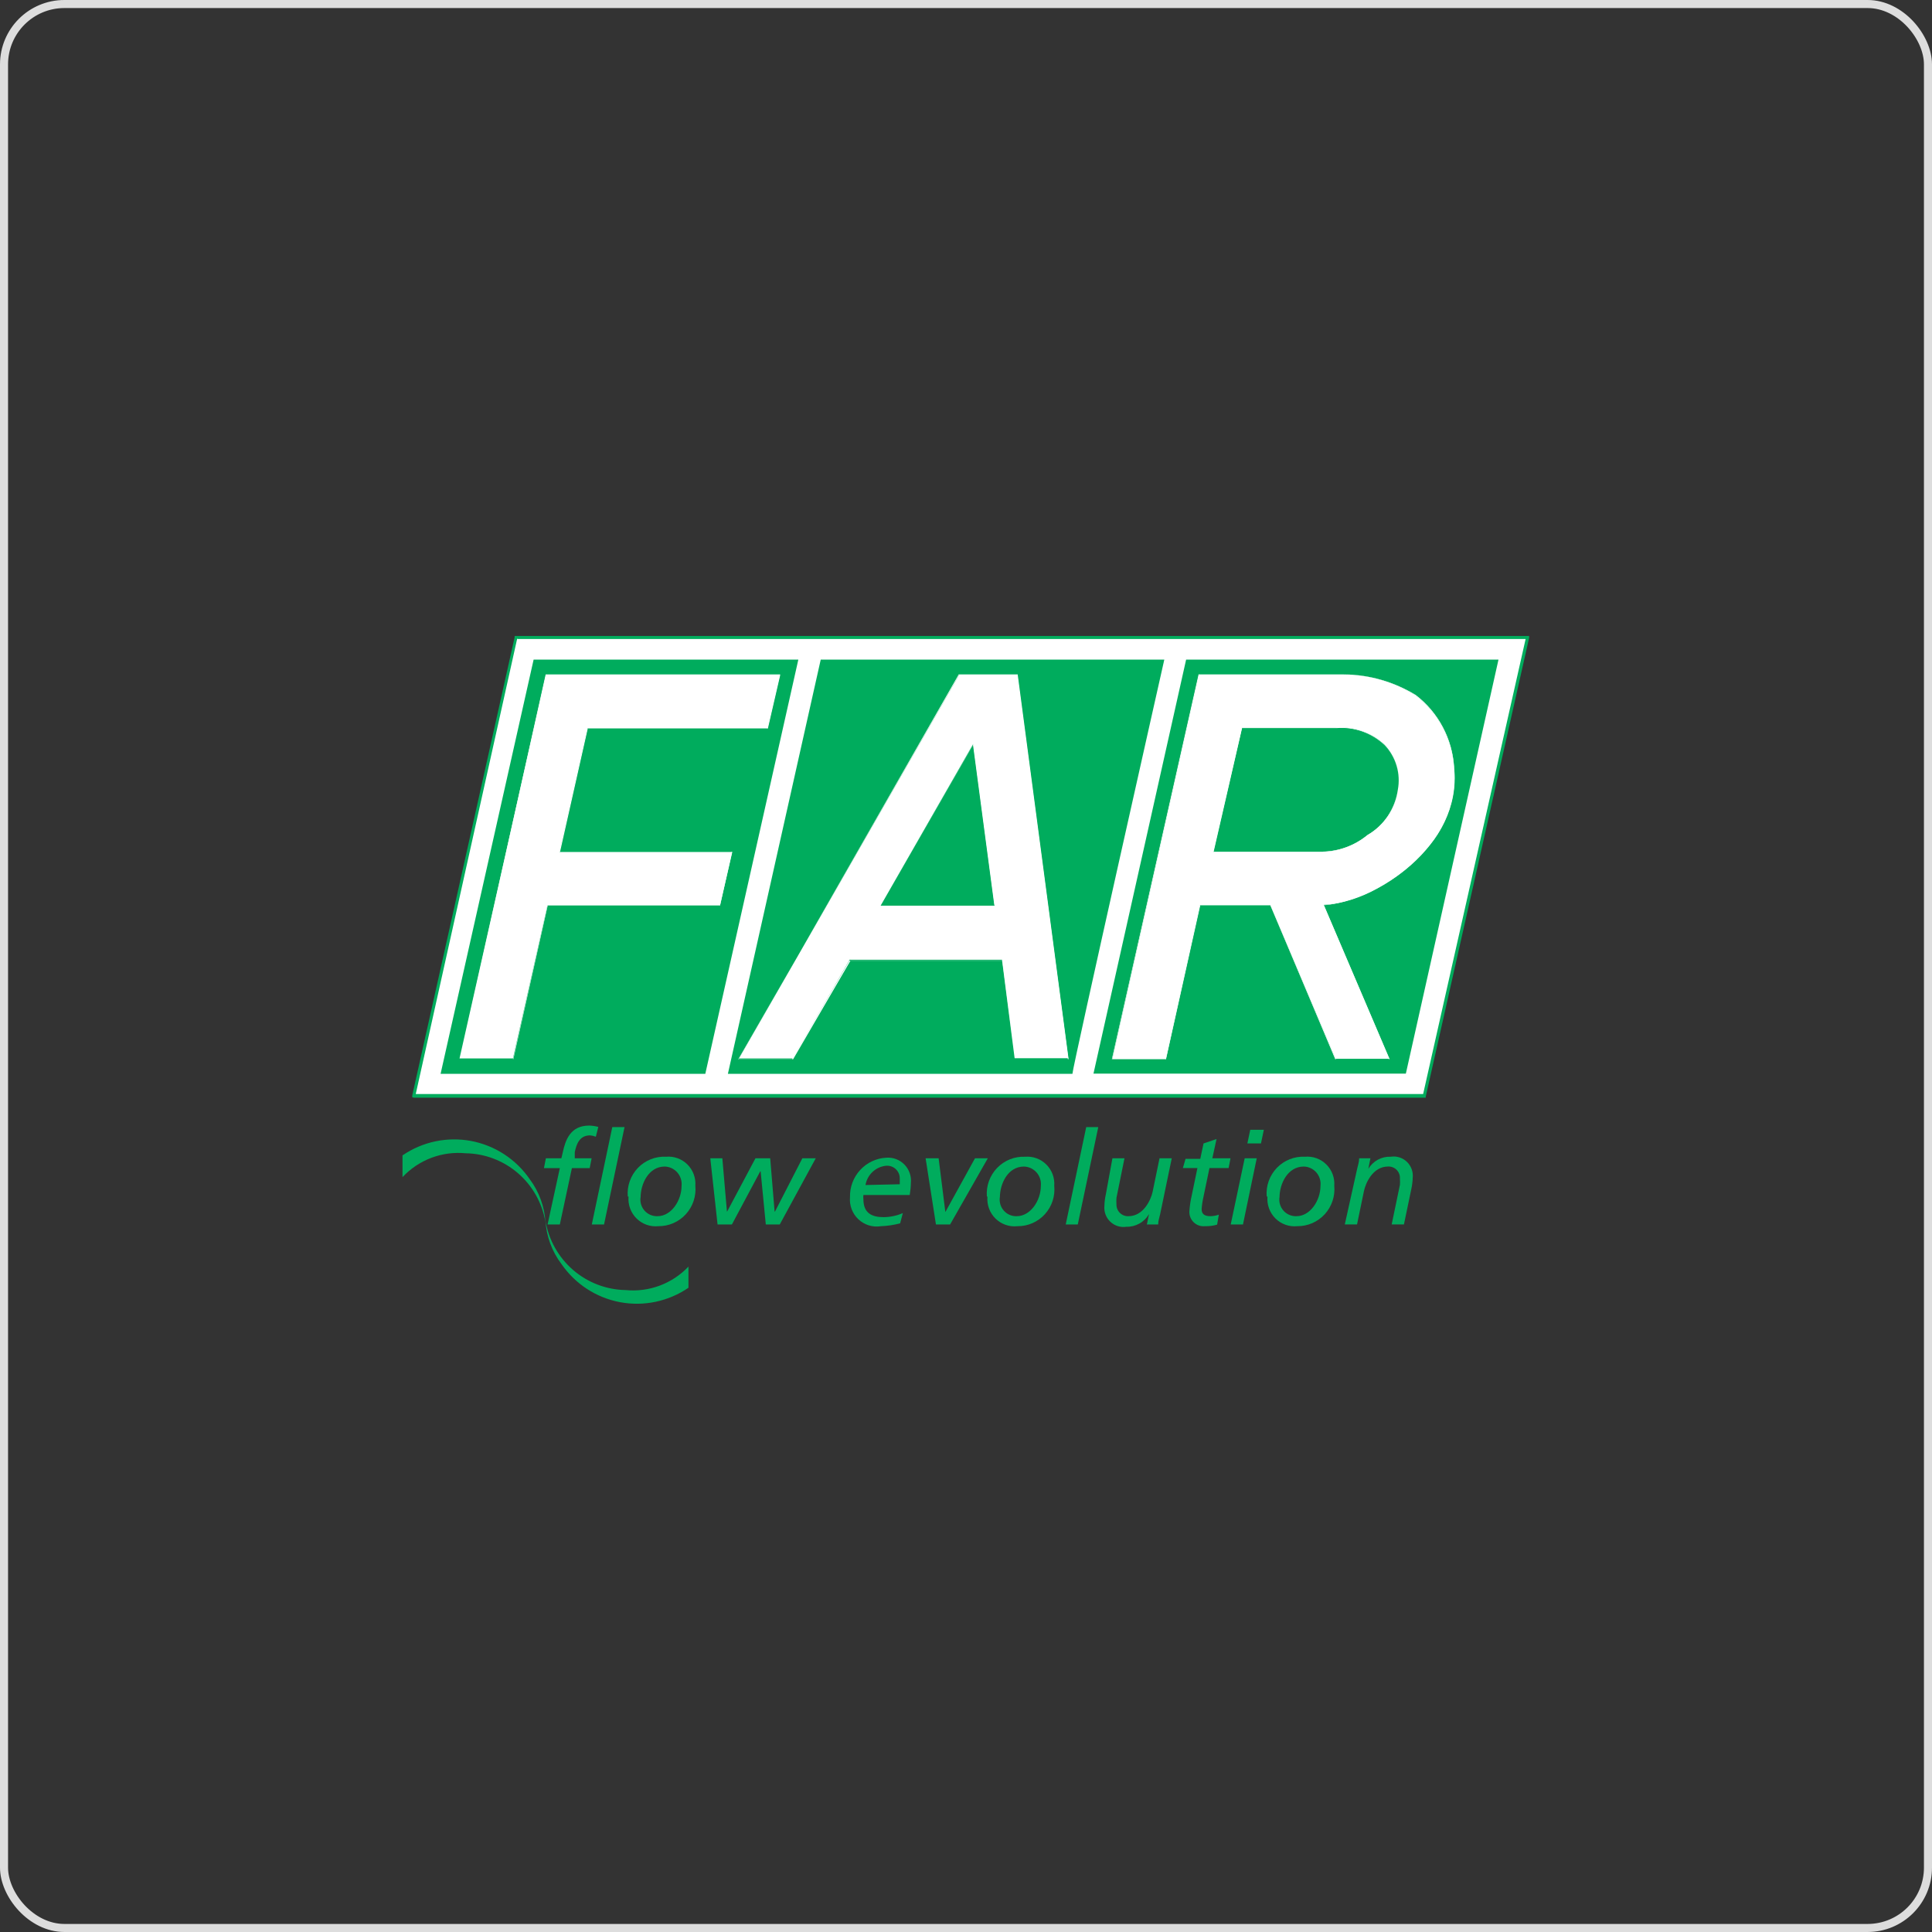 <?xml version="1.0" encoding="UTF-8"?> <svg xmlns="http://www.w3.org/2000/svg" width="240" height="240" viewBox="0 0 240 240" fill="none"><rect x="0" y="0" width="240" height="240" fill="#333333" stroke="none"/><rect x="0.5" y="0.5" width="239" height="239" rx="7.5" stroke="#DDDDDD"></rect><g clip-path="url(#clip0_1633_315)"><path d="M68.024 152.106H69.546L71.044 145.104H73.255L73.493 143.885H71.4V143.12C71.614 142.14 71.971 141.041 73.303 141.041C73.547 141.059 73.788 141.116 74.016 141.208L74.325 139.99C73.952 139.889 73.569 139.833 73.184 139.822C70.806 139.822 70.235 141.71 69.926 143.072L69.736 143.885H67.81L67.572 145.104H69.546" fill="#00AC5D"></path><path d="M73.516 152.106H75.037L77.582 140.014H76.06" fill="#00AC5D"></path><path fill-rule="evenodd" clip-rule="evenodd" d="M78.08 148.64C78.036 149.138 78.101 149.641 78.272 150.111C78.444 150.581 78.716 151.008 79.071 151.36C79.426 151.711 79.853 151.98 80.323 152.146C80.793 152.312 81.294 152.372 81.79 152.32C82.429 152.326 83.062 152.197 83.649 151.942C84.236 151.686 84.762 151.31 85.195 150.837C85.627 150.364 85.956 149.804 86.16 149.195C86.364 148.586 86.439 147.941 86.379 147.301C86.415 146.814 86.345 146.325 86.175 145.867C86.004 145.409 85.736 144.994 85.39 144.651C85.044 144.308 84.628 144.044 84.17 143.879C83.713 143.713 83.225 143.65 82.741 143.693C82.093 143.66 81.446 143.766 80.843 144.006C80.24 144.245 79.695 144.611 79.244 145.08C78.794 145.548 78.448 146.109 78.231 146.723C78.014 147.337 77.93 147.99 77.985 148.64M79.578 148.759C79.578 147.062 80.577 144.912 82.574 144.912C82.871 144.92 83.163 144.99 83.432 145.117C83.701 145.243 83.942 145.425 84.138 145.649C84.334 145.873 84.483 146.135 84.573 146.42C84.664 146.704 84.696 147.004 84.667 147.301C84.667 149.142 83.383 151.077 81.694 151.077C81.389 151.092 81.085 151.038 80.804 150.92C80.522 150.801 80.271 150.62 80.068 150.391C79.865 150.162 79.716 149.89 79.631 149.595C79.546 149.3 79.528 148.99 79.578 148.688" fill="#00AC5D"></path><path d="M89.138 152.106H90.921L94.44 145.51H94.488L95.13 152.106H96.865L101.336 143.885H99.671L96.271 150.505H96.224L95.677 143.885H93.846L90.327 150.505H90.303L89.732 143.885H88.234" fill="#00AC5D"></path><path fill-rule="evenodd" clip-rule="evenodd" d="M107.516 147.208C107.621 146.588 107.923 146.02 108.378 145.589C108.833 145.157 109.415 144.887 110.037 144.818C110.264 144.793 110.495 144.818 110.712 144.892C110.929 144.967 111.127 145.088 111.293 145.247C111.458 145.407 111.587 145.601 111.67 145.815C111.752 146.03 111.787 146.261 111.772 146.491C111.772 146.682 111.772 146.873 111.772 147.112M112.153 150.697C111.401 151.02 110.593 151.19 109.775 151.199C108.301 151.199 107.255 150.697 107.255 148.976C107.232 148.802 107.232 148.625 107.255 148.45H113.009C113.094 147.961 113.142 147.465 113.151 146.969C113.195 146.55 113.146 146.127 113.008 145.729C112.87 145.331 112.647 144.969 112.354 144.668C112.061 144.367 111.706 144.134 111.314 143.987C110.921 143.839 110.502 143.78 110.084 143.814C108.848 143.882 107.687 144.432 106.848 145.347C106.009 146.262 105.557 147.469 105.59 148.713C105.544 149.222 105.614 149.735 105.795 150.212C105.976 150.69 106.263 151.119 106.635 151.467C107.007 151.816 107.453 152.074 107.94 152.222C108.427 152.37 108.94 152.404 109.442 152.322C110.246 152.294 111.044 152.174 111.82 151.963L112.153 150.697Z" fill="#00AC5D"></path><path d="M116.266 152.106H118.026L122.71 143.885H121.117L117.455 150.529H117.431L116.599 143.885H114.982" fill="#00AC5D"></path><path fill-rule="evenodd" clip-rule="evenodd" d="M122.664 148.642C122.618 149.143 122.685 149.647 122.857 150.12C123.03 150.592 123.305 151.019 123.662 151.372C124.019 151.724 124.45 151.992 124.923 152.156C125.396 152.321 125.899 152.377 126.397 152.322C127.035 152.329 127.668 152.2 128.253 151.944C128.839 151.688 129.364 151.311 129.795 150.838C130.226 150.364 130.552 149.805 130.753 149.196C130.954 148.587 131.026 147.942 130.962 147.303C130.998 146.818 130.929 146.331 130.76 145.875C130.59 145.419 130.325 145.006 129.981 144.663C129.638 144.32 129.225 144.056 128.77 143.889C128.316 143.721 127.83 143.655 127.348 143.695C126.701 143.665 126.056 143.775 125.455 144.015C124.853 144.256 124.31 144.622 123.86 145.09C123.411 145.558 123.065 146.117 122.846 146.729C122.628 147.341 122.541 147.993 122.592 148.642M124.209 148.761C124.209 147.064 125.184 144.913 127.205 144.913C127.502 144.922 127.794 144.992 128.063 145.118C128.332 145.245 128.573 145.426 128.769 145.651C128.965 145.875 129.113 146.137 129.204 146.422C129.295 146.706 129.327 147.006 129.298 147.303C129.298 149.143 128.014 151.079 126.302 151.079C125.999 151.09 125.697 151.034 125.419 150.913C125.14 150.793 124.892 150.612 124.692 150.383C124.491 150.154 124.344 149.884 124.261 149.591C124.177 149.298 124.16 148.99 124.209 148.689" fill="#00AC5D"></path><path d="M132.389 152.106H133.887L136.431 140.014H134.933" fill="#00AC5D"></path><path d="M145.561 143.885H144.04L143.184 148.043C142.97 149.047 142.042 151.078 140.188 151.078C139.99 151.088 139.793 151.057 139.608 150.986C139.424 150.916 139.256 150.807 139.115 150.668C138.974 150.529 138.863 150.362 138.79 150.177C138.717 149.993 138.683 149.795 138.69 149.597C138.672 149.334 138.672 149.07 138.69 148.808L139.688 143.885H138.19L137.382 148.306C137.269 148.8 137.205 149.305 137.192 149.812C137.158 150.174 137.208 150.539 137.336 150.879C137.464 151.219 137.668 151.525 137.932 151.773C138.195 152.022 138.512 152.208 138.858 152.315C139.203 152.422 139.569 152.449 139.926 152.393C140.492 152.408 141.051 152.27 141.545 151.992C142.039 151.715 142.449 151.308 142.732 150.815L142.47 152.106H143.873C143.873 151.628 144.04 151.198 144.111 150.863" fill="#00AC5D"></path><path d="M146.939 145.103H148.747L148.033 148.544C147.887 149.181 147.791 149.828 147.748 150.48C147.736 150.735 147.779 150.99 147.875 151.227C147.97 151.463 148.116 151.677 148.301 151.852C148.486 152.026 148.707 152.159 148.948 152.24C149.189 152.321 149.445 152.348 149.698 152.32C150.204 152.334 150.709 152.269 151.196 152.129L151.41 150.886C151.067 151.012 150.705 151.076 150.34 151.077C149.579 151.077 149.27 150.767 149.27 150.193C149.309 149.67 149.389 149.151 149.507 148.64L150.244 145.103H152.622L152.86 143.884H150.601L151.124 141.494L149.507 142.044L149.103 143.956H147.272" fill="#00AC5D"></path><path fill-rule="evenodd" clip-rule="evenodd" d="M152.885 152.106H154.407L156.118 143.885H154.62M156.998 140.348H155.31L154.953 142.044H156.642L156.998 140.348Z" fill="#00AC5D"></path><path fill-rule="evenodd" clip-rule="evenodd" d="M157.449 148.64C157.405 149.138 157.47 149.641 157.642 150.111C157.813 150.581 158.086 151.008 158.44 151.36C158.795 151.711 159.222 151.98 159.692 152.146C160.162 152.312 160.663 152.372 161.159 152.32C161.798 152.326 162.431 152.197 163.018 151.942C163.605 151.686 164.131 151.31 164.564 150.837C164.996 150.364 165.325 149.804 165.529 149.195C165.733 148.586 165.808 147.941 165.748 147.301C165.784 146.814 165.715 146.325 165.544 145.867C165.373 145.409 165.106 144.994 164.759 144.651C164.413 144.308 163.997 144.044 163.54 143.879C163.082 143.713 162.594 143.65 162.11 143.693C161.462 143.66 160.815 143.766 160.212 144.006C159.609 144.245 159.064 144.611 158.613 145.08C158.163 145.548 157.817 146.109 157.6 146.723C157.383 147.337 157.299 147.99 157.354 148.64M158.947 148.759C158.947 147.062 159.946 144.912 161.967 144.912C162.263 144.92 162.555 144.989 162.822 145.117C163.09 145.244 163.329 145.425 163.524 145.65C163.718 145.875 163.864 146.137 163.952 146.422C164.04 146.706 164.069 147.006 164.036 147.301C164.036 149.142 162.752 151.077 161.064 151.077C160.759 151.092 160.454 151.038 160.173 150.92C159.891 150.801 159.64 150.62 159.437 150.391C159.234 150.162 159.085 149.89 159 149.595C158.915 149.3 158.897 148.99 158.947 148.688" fill="#00AC5D"></path><path d="M167.055 152.105H168.576L169.432 147.971C169.646 146.943 170.55 144.911 172.428 144.911C172.627 144.901 172.825 144.933 173.01 145.005C173.196 145.077 173.364 145.188 173.503 145.33C173.642 145.473 173.75 145.643 173.819 145.831C173.888 146.018 173.916 146.218 173.903 146.417C173.923 146.672 173.923 146.927 173.903 147.182L172.88 152.105H174.402L175.305 147.779C175.415 147.285 175.479 146.78 175.496 146.274C175.529 145.912 175.479 145.547 175.351 145.207C175.223 144.867 175.019 144.561 174.756 144.312C174.492 144.063 174.175 143.878 173.83 143.771C173.484 143.663 173.119 143.637 172.761 143.693C172.206 143.669 171.654 143.796 171.164 144.061C170.675 144.326 170.265 144.719 169.979 145.198L170.241 143.884H168.838C168.838 144.362 168.672 144.816 168.6 145.15" fill="#00AC5D"></path><path d="M50 143.527V146.228C50.996 145.164 52.221 144.344 53.581 143.83C54.941 143.317 56.4 143.123 57.846 143.264C60.238 143.299 62.541 144.178 64.353 145.746C66.165 147.314 67.372 149.472 67.761 151.844C67.648 149.906 66.97 148.044 65.812 146.491C64.099 143.999 61.476 142.289 58.514 141.733C55.551 141.178 52.491 141.823 50 143.527Z" fill="#00AC5D"></path><path d="M85.523 160.017V157.34C84.526 158.392 83.302 159.201 81.947 159.706C80.591 160.211 79.139 160.399 77.701 160.256C75.306 160.211 73.002 159.327 71.187 157.756C69.372 156.185 68.16 154.026 67.762 151.652C67.879 153.594 68.566 155.456 69.735 157.006C71.443 159.496 74.063 161.205 77.021 161.761C79.979 162.316 83.036 161.672 85.523 159.969" fill="#00AC5D"></path><path d="M51.402 136.094H176.946L189.762 79.191H64.171" fill="white"></path><path d="M87.616 133.393H54.732L66.288 81.939H99.172" fill="#00AC5D"></path><path d="M174.64 133.369H135.836L147.344 81.939H186.148" fill="#00AC5D"></path><path d="M133.221 133.393H90.422L101.954 81.939H144.634C144.634 81.939 133.221 132.628 133.221 133.393Z" fill="#00AC5D"></path><path d="M96.865 83.899L95.343 90.471H72.969L69.498 105.838H90.945L89.447 112.482H68L63.72 131.481H57.086L67.809 83.875" fill="white"></path><path d="M96.817 83.779L95.295 90.471H72.921L69.449 105.838H90.849L89.398 112.458H67.999L63.719 131.577H57.133L67.856 83.899H96.865L96.817 83.779ZM67.785 83.779L57.133 131.577H63.767L68.046 112.458H89.446L90.968 105.838H69.568L73.016 90.495H95.39L96.912 83.899V83.779H67.785Z" fill="white"></path><path d="M119.145 83.852H126.373L132.698 131.458H126.04L124.471 119.222H105.544L98.482 131.482H91.801" fill="white"></path><path d="M119.144 83.899H126.277L132.649 131.577H126.087L124.518 119.34H105.496L98.363 131.6H91.705L119.191 83.779L119.144 83.899ZM91.8 131.577H98.529L105.662 119.317H124.541L126.087 131.577H132.744L126.42 83.779H119.096L91.753 131.577H91.8Z" fill="white"></path><path d="M120.903 92.406L123.566 112.505H109.395" fill="#00AC5D"></path><path d="M120.856 92.407L123.519 112.458H109.443L120.975 92.359L120.856 92.407ZM109.443 112.458H123.71L121.047 92.383V92.264L109.443 112.458Z" fill="white"></path><path d="M148.937 83.779H166.936C170.102 83.802 173.198 84.712 175.877 86.408C177.263 87.472 178.405 88.822 179.225 90.369C180.046 91.915 180.526 93.621 180.632 95.37C181.702 105.097 170.788 112.099 164.44 112.41L172.595 131.529H165.914L157.806 112.458H149.056L144.824 131.577H138.166" fill="white"></path><path d="M148.938 83.779H166.937C170.085 83.822 173.16 84.731 175.83 86.408C177.217 87.46 178.36 88.801 179.181 90.34C180.002 91.879 180.481 93.579 180.585 95.322C180.751 97.125 180.541 98.942 179.968 100.658C179.394 102.375 178.471 103.951 177.256 105.288C173.997 109.194 169.415 111.748 164.393 112.458L172.548 131.577H165.962L157.83 112.458H149.009L144.777 131.577H138.167L148.985 83.779H148.938ZM138.167 131.577H144.848L149.104 112.458H157.807L165.867 131.577H172.62L164.464 112.458C166.786 112.227 169.036 111.519 171.074 110.378C173.46 109.094 175.582 107.367 177.328 105.288C178.534 103.942 179.45 102.359 180.019 100.64C180.587 98.921 180.796 97.103 180.633 95.298C180.528 93.549 180.049 91.843 179.228 90.296C178.407 88.749 177.264 87.399 175.877 86.337C173.18 84.692 170.092 83.808 166.937 83.779H148.89L138.119 131.577H138.167Z" fill="white"></path><path d="M154.287 90.4H166.033C167.115 90.32 168.201 90.466 169.224 90.828C170.247 91.19 171.184 91.76 171.977 92.503C172.681 93.238 173.199 94.131 173.489 95.108C173.779 96.085 173.831 97.118 173.642 98.12C173.484 99.285 173.06 100.398 172.405 101.372C171.749 102.346 170.879 103.155 169.861 103.736C168.286 105.044 166.317 105.777 164.274 105.815H150.721" fill="#00AC5D"></path><path d="M154.286 90.447H166.032C167.109 90.36 168.191 90.5 169.211 90.858C170.23 91.216 171.164 91.784 171.953 92.526C172.663 93.252 173.189 94.139 173.483 95.114C173.777 96.088 173.831 97.119 173.641 98.119C173.478 99.28 173.056 100.388 172.405 101.361C171.754 102.334 170.892 103.146 169.884 103.735C168.307 105.021 166.35 105.744 164.32 105.79H150.767L154.31 90.376L154.286 90.447ZM150.767 105.838H164.32C166.368 105.808 168.345 105.084 169.931 103.783C170.938 103.185 171.795 102.364 172.438 101.382C173.081 100.401 173.492 99.284 173.641 98.119C173.834 97.11 173.779 96.068 173.481 95.085C173.182 94.102 172.65 93.208 171.929 92.479C171.133 91.724 170.189 91.145 169.157 90.778C168.125 90.412 167.028 90.267 165.937 90.352H154.048L150.529 105.766L150.767 105.838Z" fill="white"></path><path d="M51.402 136.094H176.946L189.762 79.191H64.171" fill="white"></path><path d="M51.403 136.357H177.113V136.213L189.953 79.239V79H63.934V79.143L51.213 136.07V136.309L51.403 136.357ZM64.267 79.382H189.762L189.572 79.143L176.756 136.046L176.947 135.903H51.403L51.593 136.142L64.267 79.239V79.382Z" fill="#00AC5D"></path><path d="M87.616 133.393H54.732L66.288 81.939H99.172" fill="#00AC5D"></path><path d="M174.64 133.369H135.836L147.344 81.939H186.148" fill="#00AC5D"></path><path d="M133.221 133.393H90.422L101.954 81.939H144.634C144.634 81.939 133.221 132.628 133.221 133.393Z" fill="#00AC5D"></path><path d="M96.865 83.899L95.343 90.471H72.969L69.498 105.838H90.945L89.447 112.482H68L63.72 131.481H57.086L67.809 83.875" fill="white"></path><path d="M96.817 83.779L95.295 90.471H72.921L69.449 105.838H90.849L89.398 112.458H67.999L63.719 131.577H57.133L67.856 83.899H96.865L96.817 83.779ZM67.785 83.779L57.133 131.577H63.767L68.046 112.458H89.446L90.968 105.838H69.568L73.016 90.495H95.39L96.912 83.899V83.779H67.785Z" fill="white"></path><path d="M119.145 83.852H126.373L132.698 131.458H126.04L124.471 119.222H105.544L98.482 131.482H91.801" fill="white"></path><path d="M119.144 83.899H126.277L132.649 131.577H126.087L124.518 119.34H105.496L98.363 131.6H91.705L119.191 83.779L119.144 83.899ZM91.8 131.577H98.529L105.662 119.317H124.541L126.087 131.577H132.744L126.42 83.779H119.096L91.753 131.577H91.8Z" fill="white"></path><path d="M120.903 92.406L123.566 112.505H109.395" fill="#00AC5D"></path><path d="M120.856 92.407L123.519 112.458H109.443L120.975 92.359L120.856 92.407ZM109.443 112.458H123.71L121.047 92.383V92.264L109.443 112.458Z" fill="white"></path><path d="M148.937 83.779H166.936C170.102 83.802 173.198 84.712 175.877 86.408C177.263 87.472 178.405 88.822 179.225 90.369C180.046 91.915 180.526 93.621 180.632 95.37C181.702 105.097 170.788 112.099 164.44 112.41L172.595 131.529H165.914L157.806 112.458H149.056L144.824 131.577H138.166" fill="white"></path><path d="M148.938 83.779H166.937C170.085 83.822 173.16 84.731 175.83 86.408C177.217 87.46 178.36 88.801 179.181 90.34C180.002 91.879 180.481 93.579 180.585 95.322C180.751 97.125 180.541 98.942 179.968 100.658C179.394 102.375 178.471 103.951 177.256 105.288C173.997 109.194 169.415 111.748 164.393 112.458L172.548 131.577H165.962L157.83 112.458H149.009L144.777 131.577H138.167L148.985 83.779H148.938ZM138.167 131.577H144.848L149.104 112.458H157.807L165.867 131.577H172.62L164.464 112.458C166.786 112.227 169.036 111.519 171.074 110.378C173.46 109.094 175.582 107.367 177.328 105.288C178.534 103.942 179.45 102.359 180.019 100.64C180.587 98.921 180.796 97.103 180.633 95.298C180.528 93.549 180.049 91.843 179.228 90.296C178.407 88.749 177.264 87.399 175.877 86.337C173.18 84.692 170.092 83.808 166.937 83.779H148.89L138.119 131.577H138.167Z" fill="white"></path><path d="M154.287 90.4H166.033C167.115 90.32 168.201 90.466 169.224 90.828C170.247 91.19 171.184 91.76 171.977 92.503C172.681 93.238 173.199 94.131 173.489 95.108C173.779 96.085 173.831 97.118 173.642 98.12C173.484 99.285 173.06 100.398 172.405 101.372C171.749 102.346 170.879 103.155 169.861 103.736C168.286 105.044 166.317 105.777 164.274 105.815H150.721" fill="#00AC5D"></path><path d="M154.286 90.447H166.032C167.109 90.36 168.191 90.5 169.211 90.858C170.23 91.216 171.164 91.784 171.953 92.526C172.663 93.252 173.189 94.139 173.483 95.114C173.777 96.088 173.831 97.119 173.641 98.119C173.478 99.28 173.056 100.388 172.405 101.361C171.754 102.334 170.892 103.146 169.884 103.735C168.307 105.021 166.35 105.744 164.32 105.79H150.767L154.31 90.376L154.286 90.447ZM150.767 105.838H164.32C166.368 105.808 168.345 105.084 169.931 103.783C170.938 103.185 171.795 102.364 172.438 101.382C173.081 100.401 173.492 99.284 173.641 98.119C173.834 97.11 173.779 96.068 173.481 95.085C173.182 94.102 172.65 93.208 171.929 92.479C171.133 91.724 170.189 91.145 169.157 90.778C168.125 90.412 167.028 90.267 165.937 90.352H154.048L150.529 105.766L150.767 105.838Z" fill="white"></path></g><defs><clipPath id="clip0_1633_315"><rect width="140" height="83" fill="white" transform="translate(50 79)"></rect></clipPath></defs></svg> 